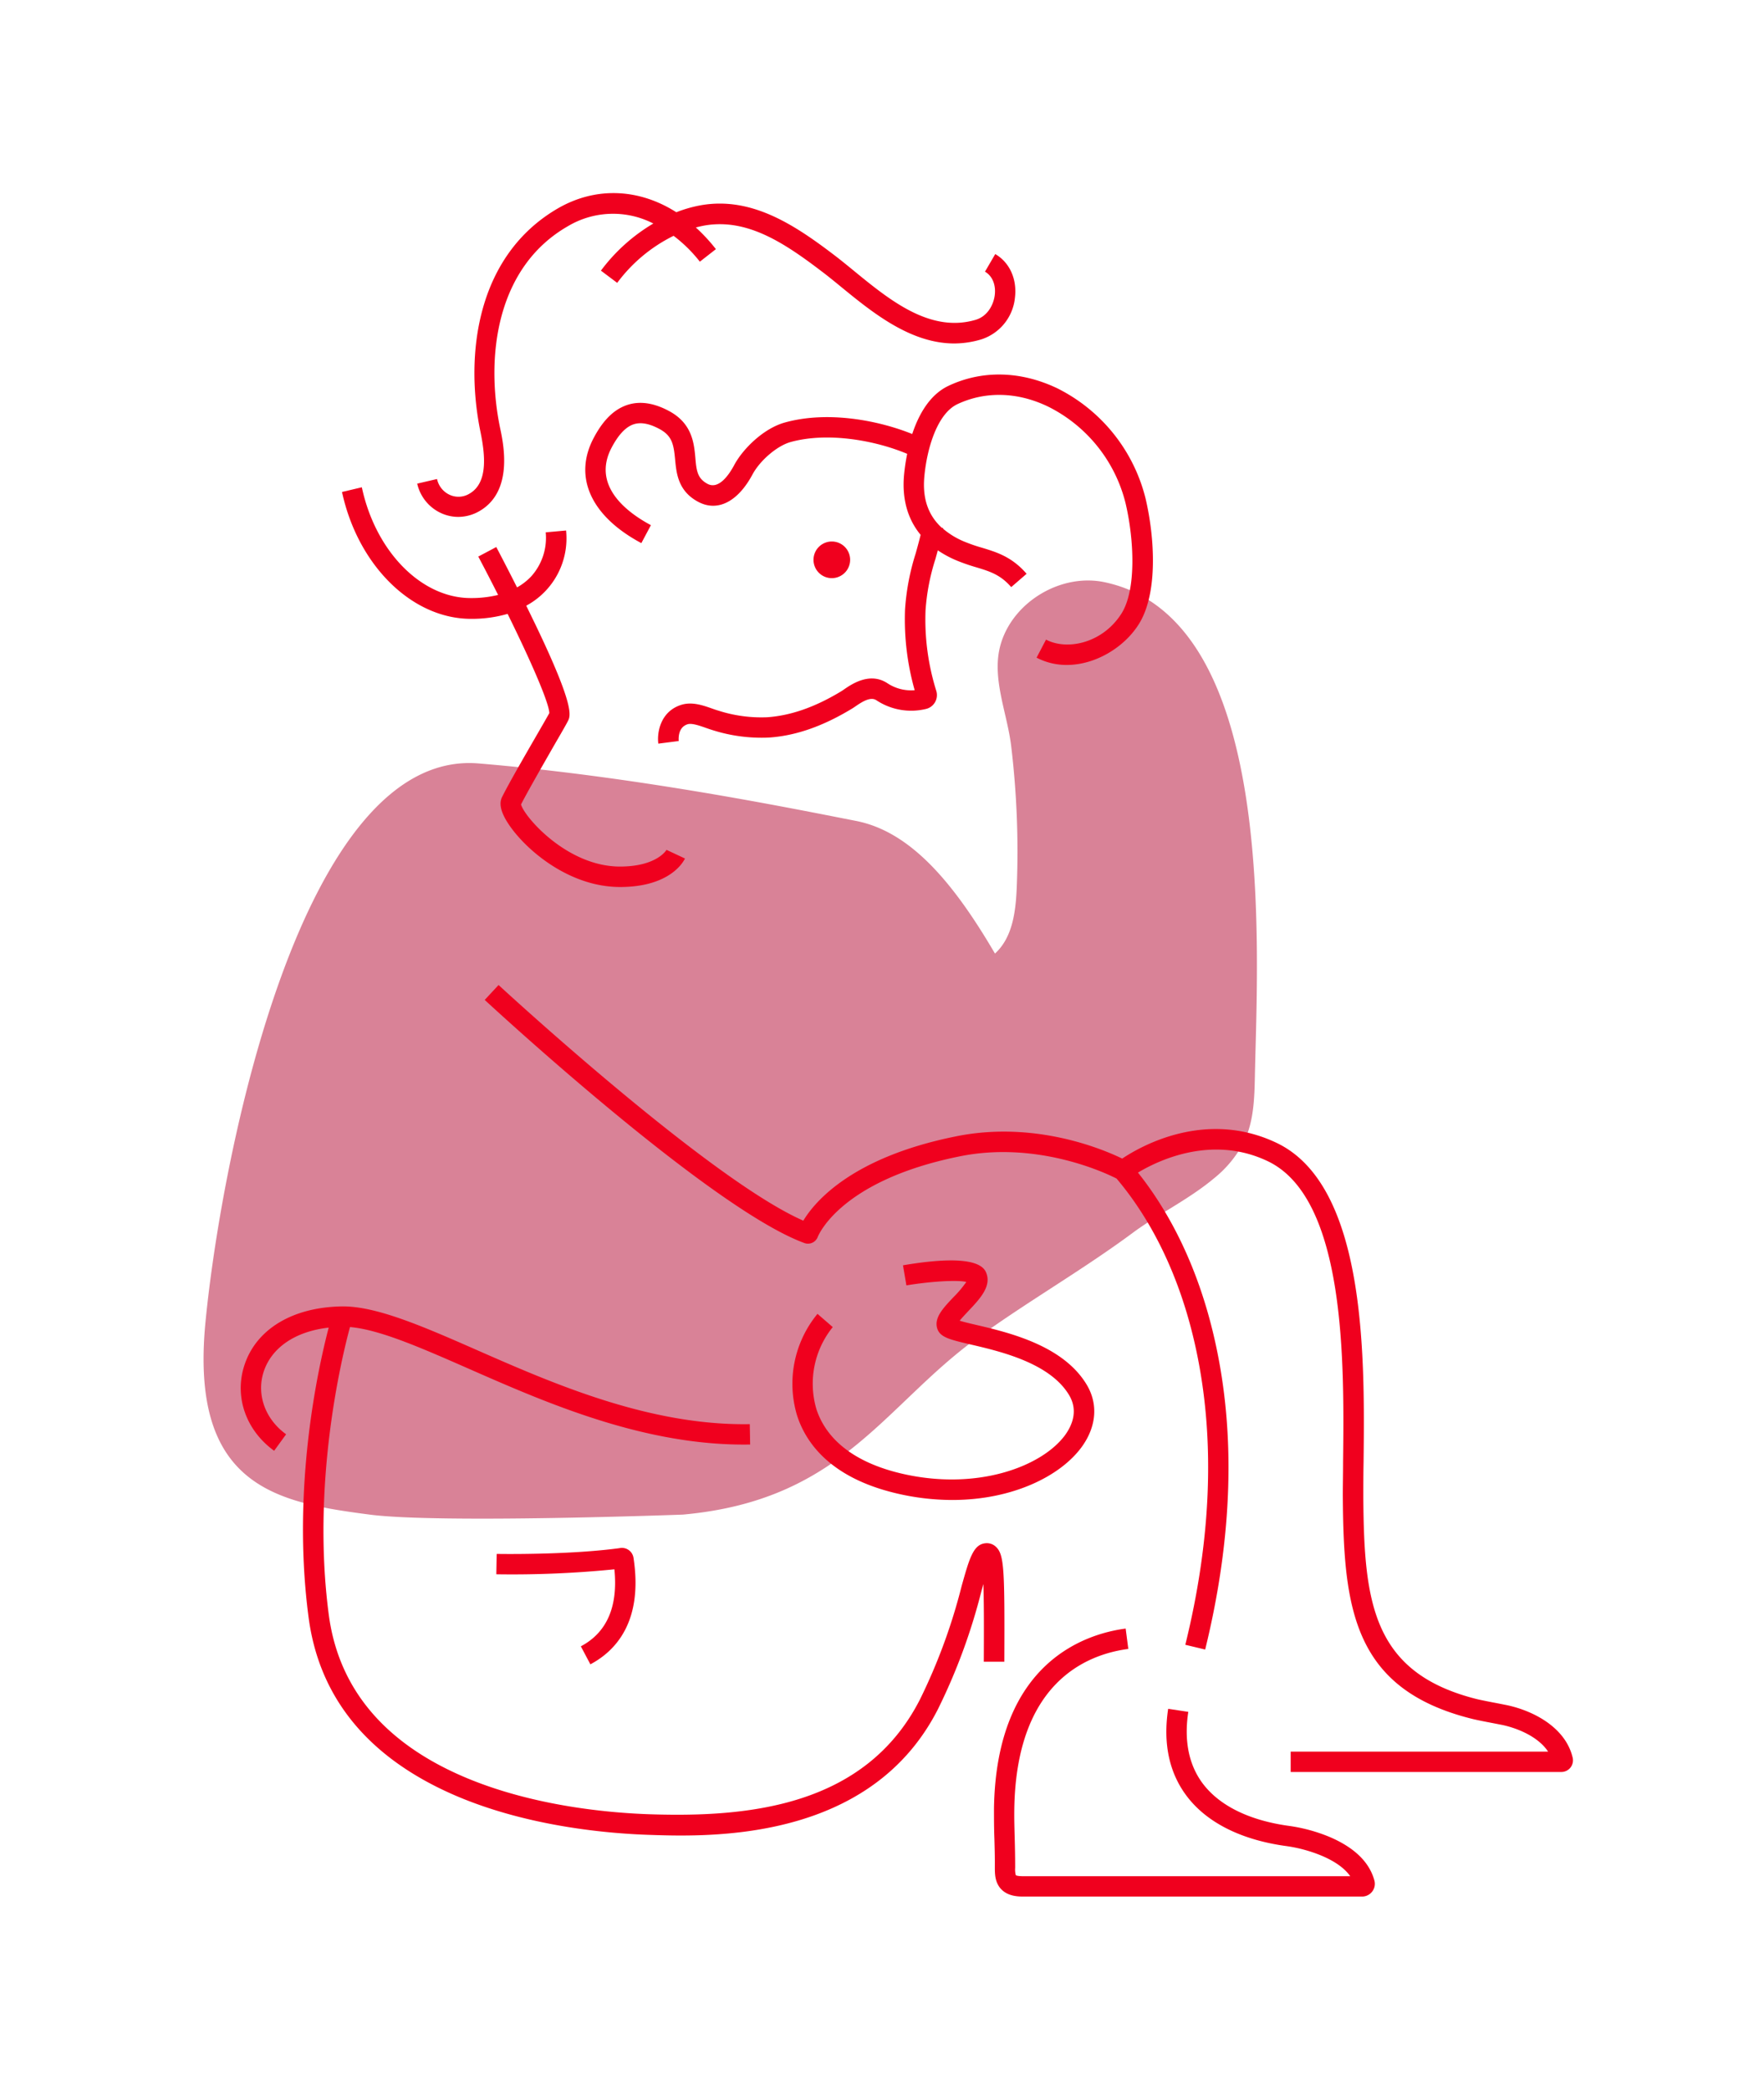 <svg id="Layer_1" data-name="Layer 1" xmlns="http://www.w3.org/2000/svg" viewBox="0 0 433.25 513.16"><defs><style>.cls-1{fill:#d98297;}.cls-2{fill:#f0001e;}</style></defs><title>Sorg-Farve</title><path class="cls-1" d="M298.05,289.4a28,28,0,0,0,7.45-9c2.44-5,2.6-10.73,2.71-16.28.62-30.79,5.69-112.21-36.94-121.18-10.51-2.21-22.14,4.59-25.37,14.83-2.61,8.27,1.44,17,2.45,25.39a217.48,217.48,0,0,1,1.37,34.7c-.24,5.86-1,12.32-5.35,16.26-10.07-17.21-20.63-29.92-34.1-32.56-16.58-3.25-54.46-10.94-92.75-14.12C74,183.85,54.37,284.26,50.46,324.66s17.6,44.25,40.35,47.21c17.07,2.23,76.88,0,76.88,0,39-3.49,49.37-26.71,72.25-43.31,12.55-9.09,26.14-16.86,38.44-26C284.18,298.28,292,294.46,298.05,289.4Z"/><path class="cls-2" d="M142.66,404.21l2.34,4.42c6.15-3.26,13-10.44,10.59-26.17a2.88,2.88,0,0,0-3.47-2.35c-12.79,1.72-30,1.42-30.13,1.41l-.09,5a251.64,251.64,0,0,0,29-1.22C151.82,394.47,149.05,400.83,142.66,404.21Z"/><path class="cls-2" d="M200.78,322.58a27,27,0,0,0-5,25c2.11,6.53,8,15.12,24.09,19a59.84,59.84,0,0,0,14,1.7c14.63,0,26.43-5.73,31.75-12.94,3.67-5,4.14-10.56,1.31-15.32-5.8-9.74-19.27-12.88-27.31-14.76-1.32-.31-2.84-.66-3.92-1,.6-.74,1.46-1.64,2.1-2.33,2.74-2.89,5.57-5.89,4.55-9.07-.43-1.34-1.74-5.4-20.57-2.2l.84,4.93c6.08-1,12.43-1.37,14.71-.85a26.21,26.21,0,0,1-3.16,3.75c-2.54,2.69-4.74,5-4,7.62.67,2.22,3,2.77,8.27,4,7.27,1.7,19.44,4.53,24.15,12.44,2.28,3.84.7,7.45-1,9.8-5.81,7.87-22,13.83-40.56,9.35-10.95-2.65-18-8.07-20.5-15.68a22.1,22.1,0,0,1,4-20.19Z"/><path class="cls-2" d="M246.67,408c.09-22.54,0-26.3-2.06-28.22a3.22,3.22,0,0,0-2.43-.89c-3.11.18-4.06,3.64-6,10.53A140.73,140.73,0,0,1,226,417.15c-13.44,26.5-42.39,29.05-66.11,28.3-9.7-.3-28.53-1.87-45.49-9-19.93-8.39-31.25-21.86-33.65-40-4.27-32.3,3.14-63,5.21-70.63,7.23.61,17.35,5.05,28.93,10.13,19.42,8.54,43.59,19.16,69.35,18.71l-.09-5c-24.65.42-48.27-9.95-67.25-18.29-13.12-5.76-24.46-10.69-32.84-10.62-12.24.17-21.25,5.63-24.09,14.62-2.43,7.65.46,15.83,7.36,20.83l2.94-4.05c-5.13-3.71-7.3-9.71-5.54-15.27,1.92-6,7.79-10,16-10.92-2.59,9.86-9.15,39.32-4.94,71.14,2.65,20.05,15,34.85,36.65,44,17.72,7.46,37.23,9.1,47.29,9.41,2.06.07,4.6.15,7.49.15,17.84,0,49-3,63.23-31.19a145.47,145.47,0,0,0,10.57-28.72c.16-.6.33-1.22.5-1.83.17,4.75.14,11.79.11,19.07Z"/><path class="cls-2" d="M233,94.71c-4.68,2.19-7.38,7.11-8.95,11.85-8.09-3.27-20.61-5.8-31.3-2.82-5.22,1.45-10.29,6.46-12.42,10.44-1.26,2.36-3.79,6.09-6.55,4.62-2.45-1.31-2.73-3.12-3-6.47-.33-3.54-.79-8.4-6.49-11.43-4.33-2.32-8.26-2.61-11.7-.86-2.57,1.31-4.78,3.73-6.74,7.42-5.12,9.58-.76,19.26,11.67,25.89l2.35-4.41c-5.76-3.07-14.67-9.65-9.61-19.12,1.47-2.76,3-4.5,4.6-5.32,1.92-1,4.23-.71,7.08.81,3.17,1.69,3.52,3.84,3.87,7.49.33,3.47.74,7.77,5.67,10.41,4.75,2.53,9.72,0,13.31-6.67,1.86-3.49,6.06-7.07,9.35-8,9.14-2.54,20.85-.41,28.67,2.89a49,49,0,0,0-.77,5.17c-.53,5.89.87,10.84,4.07,14.72-.38,1.54-.79,3.06-1.21,4.55a58,58,0,0,0-2.62,13.8,63.8,63.8,0,0,0,2.37,19.79,10.53,10.53,0,0,1-6.77-1.76c-4.31-2.76-8.75.3-10.64,1.61-.22.15-.42.29-.57.38-6.49,3.94-12.45,6-18.22,6.41a34.41,34.41,0,0,1-12.06-1.64c-.48-.13-1-.32-1.51-.5-2.19-.77-4.9-1.73-7.54-.91-5.25,1.64-6,7-5.65,9.53l5-.64c0-.34-.31-3.34,2.19-4.12,1-.32,2.89.33,4.37.85.63.22,1.23.43,1.79.6a39.7,39.7,0,0,0,13.78,1.82c6.58-.43,13.28-2.76,20.48-7.13.22-.13.5-.32.82-.54,1.74-1.2,3.71-2.4,5.1-1.51a15.48,15.48,0,0,0,12.26,2.14,3.48,3.48,0,0,0,2.18-1.66,3.53,3.53,0,0,0,.29-2.79,58.57,58.57,0,0,1-2.63-19.75,52.66,52.66,0,0,1,2.44-12.64c.19-.69.38-1.38.57-2.09a26.16,26.16,0,0,0,4.79,2.56,47.47,47.47,0,0,0,4.67,1.61c3.3,1,5.91,1.79,8.57,4.86l3.78-3.27c-3.6-4.16-7.31-5.29-10.89-6.38a40.41,40.41,0,0,1-4.21-1.44,19.49,19.49,0,0,1-5.42-3.25,1.16,1.16,0,0,1,0-.18l-.32-.06c-3.35-3.07-4.76-7.21-4.28-12.52.61-6.75,3.1-15.46,8.15-17.83,6.88-3.22,14.8-3,22.29.63a36.2,36.2,0,0,1,19,23.76c2.09,8.91,2.66,21.16-1,27-4.58,7.26-13.29,9.19-18.55,6.43l-2.32,4.43a15.89,15.89,0,0,0,7.43,1.79c7,0,14.08-4.29,17.67-10,4.79-7.59,3.9-21.35,1.68-30.82a41.34,41.34,0,0,0-21.73-27.12C250.69,91.06,241.25,90.83,233,94.71Z"/><path class="cls-2" d="M386.24,431.47c-1.76-7.31-9.52-11.42-16.19-12.83l-2.34-.46c-1.65-.31-3.7-.71-4.94-1-25.7-6.42-27.74-23.74-27.93-49.43,0-2.53,0-5.54.06-8.72.29-25.39.78-67.87-21.34-78.42-17.38-8.29-33.32.76-37.94,3.85-4.92-2.39-21.78-9.46-41.21-5.38-25.18,5.14-34.26,15.9-37.11,20.62-23.13-10.12-74.32-57.37-74.85-57.86l-3.4,3.66c2.26,2.09,55.53,51.26,78.48,59.68a2.57,2.57,0,0,0,3.31-1.47c.22-.56,5.71-13.84,34.58-19.74,19.15-4,36.1,4,38.81,5.39,6.72,7.91,15.52,21.83,19.89,43.69,4.29,21.42,3.29,45.23-3,70.78L296,405c6.44-26.27,7.46-50.81,3-72.95-4.28-21.35-12.63-35.54-19.51-44.15,5-3,18.17-9.34,31.88-2.8,19.24,9.18,18.78,49.66,18.5,73.85,0,3.21-.08,6.24-.06,8.81.2,27.18,2.59,47,31.72,54.25,1.37.34,3.41.73,5.21,1.07l2.25.44c4,.86,8.91,3,11.23,6.54H317v5h66.45A2.86,2.86,0,0,0,385.7,434,2.9,2.9,0,0,0,386.24,431.47Z"/><path class="cls-2" d="M326.34,450.92a40.8,40.8,0,0,0-10.09-2.67c-9.62-1.38-16.84-5-20.88-10.4-3.41-4.59-4.59-10.5-3.52-17.55l-4.94-.75c-1.28,8.42.21,15.58,4.45,21.28,4.85,6.52,13.21,10.8,24.18,12.37a35.78,35.78,0,0,1,8.88,2.34c3.41,1.42,5.83,3.14,7.21,5.12h-5.89c-3.3,0-6.6,0-9.73,0H251.55c-1.49,0-2-.16-2.07-.29a5.4,5.4,0,0,1-.15-1.78v-.3c0-2.49-.05-4.8-.11-7-.07-2.45-.14-4.77-.1-7.21.5-31,17.75-37.89,28-39.23l-.65-5c-9.53,1.25-31.76,8-32.34,44.11,0,2.55,0,4.92.1,7.44.06,2.18.13,4.44.11,6.86v.27c0,1.49,0,3.54,1.44,5.18,1.75,1.94,4.37,1.94,5.78,1.94H316c3.12,0,6.42,0,9.71,0h8.82a3.14,3.14,0,0,0,2.5-1.24,3.11,3.11,0,0,0,.53-2.7C336.33,457.15,332.55,453.52,326.34,450.92Z"/><path class="cls-2" d="M208.8,137.45a4.5,4.5,0,1,0-4.5,4.5A4.51,4.51,0,0,0,208.8,137.45Z"/><path class="cls-2" d="M115.67,151.94h0a31.53,31.53,0,0,0,9-1.22c5.68,11.52,10.16,21.74,10.25,24.36-.72,1.3-2,3.51-3.44,6-2.94,5.09-6.59,11.43-8.16,14.59-.77,1.53-.37,3.53,1.23,6.11,3.83,6.19,14.74,16,27.74,16h0c12.32,0,15.61-6.27,15.94-7l-4.53-2.12s-2.32,4.09-11.42,4.1h0c-13,0-23.53-12.24-24.31-15.25,1.61-3.15,5.05-9.13,7.83-14,1.59-2.76,3-5.15,3.66-6.43s1.84-3.37-8-23.83l-2.21-4.54a18.76,18.76,0,0,0,9.78-18.46l-5,.45a14.14,14.14,0,0,1-3.53,10.78,14.41,14.41,0,0,1-3.51,2.74c-2.85-5.65-5.07-9.85-5.1-9.91l-4.42,2.34c1.64,3.09,3.28,6.27,4.87,9.42a27.65,27.65,0,0,1-6.73.77h0c-12.13,0-23.37-11.43-26.74-27.2L84,120.79C87.9,138.85,101.2,151.94,115.67,151.94Z"/><path class="cls-2" d="M108.53,126.07a10.15,10.15,0,0,0,4,.84,10.42,10.42,0,0,0,5.27-1.45c8.26-4.82,5.93-16.22,5-20.51-3.53-17.23-1-39.26,16.66-49.4a21.66,21.66,0,0,1,21-.67,43.78,43.78,0,0,0-12.87,11.57l4,3A38.32,38.32,0,0,1,165.44,57.9a35,35,0,0,1,6.45,6.35l3.94-3.08a42.76,42.76,0,0,0-4.93-5.32c.74-.19,1.47-.36,2.2-.49,10.53-1.8,19.72,4.41,29,11.49,1.43,1.09,2.93,2.31,4.51,3.61,7.7,6.29,17,13.87,27.8,13.87a23.36,23.36,0,0,0,6.59-1,12,12,0,0,0,8.28-10.25c.55-4.54-1.3-8.64-4.84-10.7l-2.52,4.32c1.81,1.06,2.71,3.21,2.4,5.77-.28,2.24-1.68,5.17-4.72,6.06-11.16,3.26-21.08-4.84-29.83-12-1.61-1.32-3.14-2.57-4.64-3.72-9.77-7.46-20.36-14.57-32.86-12.44a32.33,32.33,0,0,0-6.16,1.74c-9.11-5.8-19.66-6.35-29-1C117.07,62.68,114.1,87,118,106c1.16,5.67,1.91,12.52-2.67,15.19a5.19,5.19,0,0,1-4.8.34,5.55,5.55,0,0,1-3.19-3.92l-4.87,1.13A10.51,10.51,0,0,0,108.53,126.07Z"/></svg>